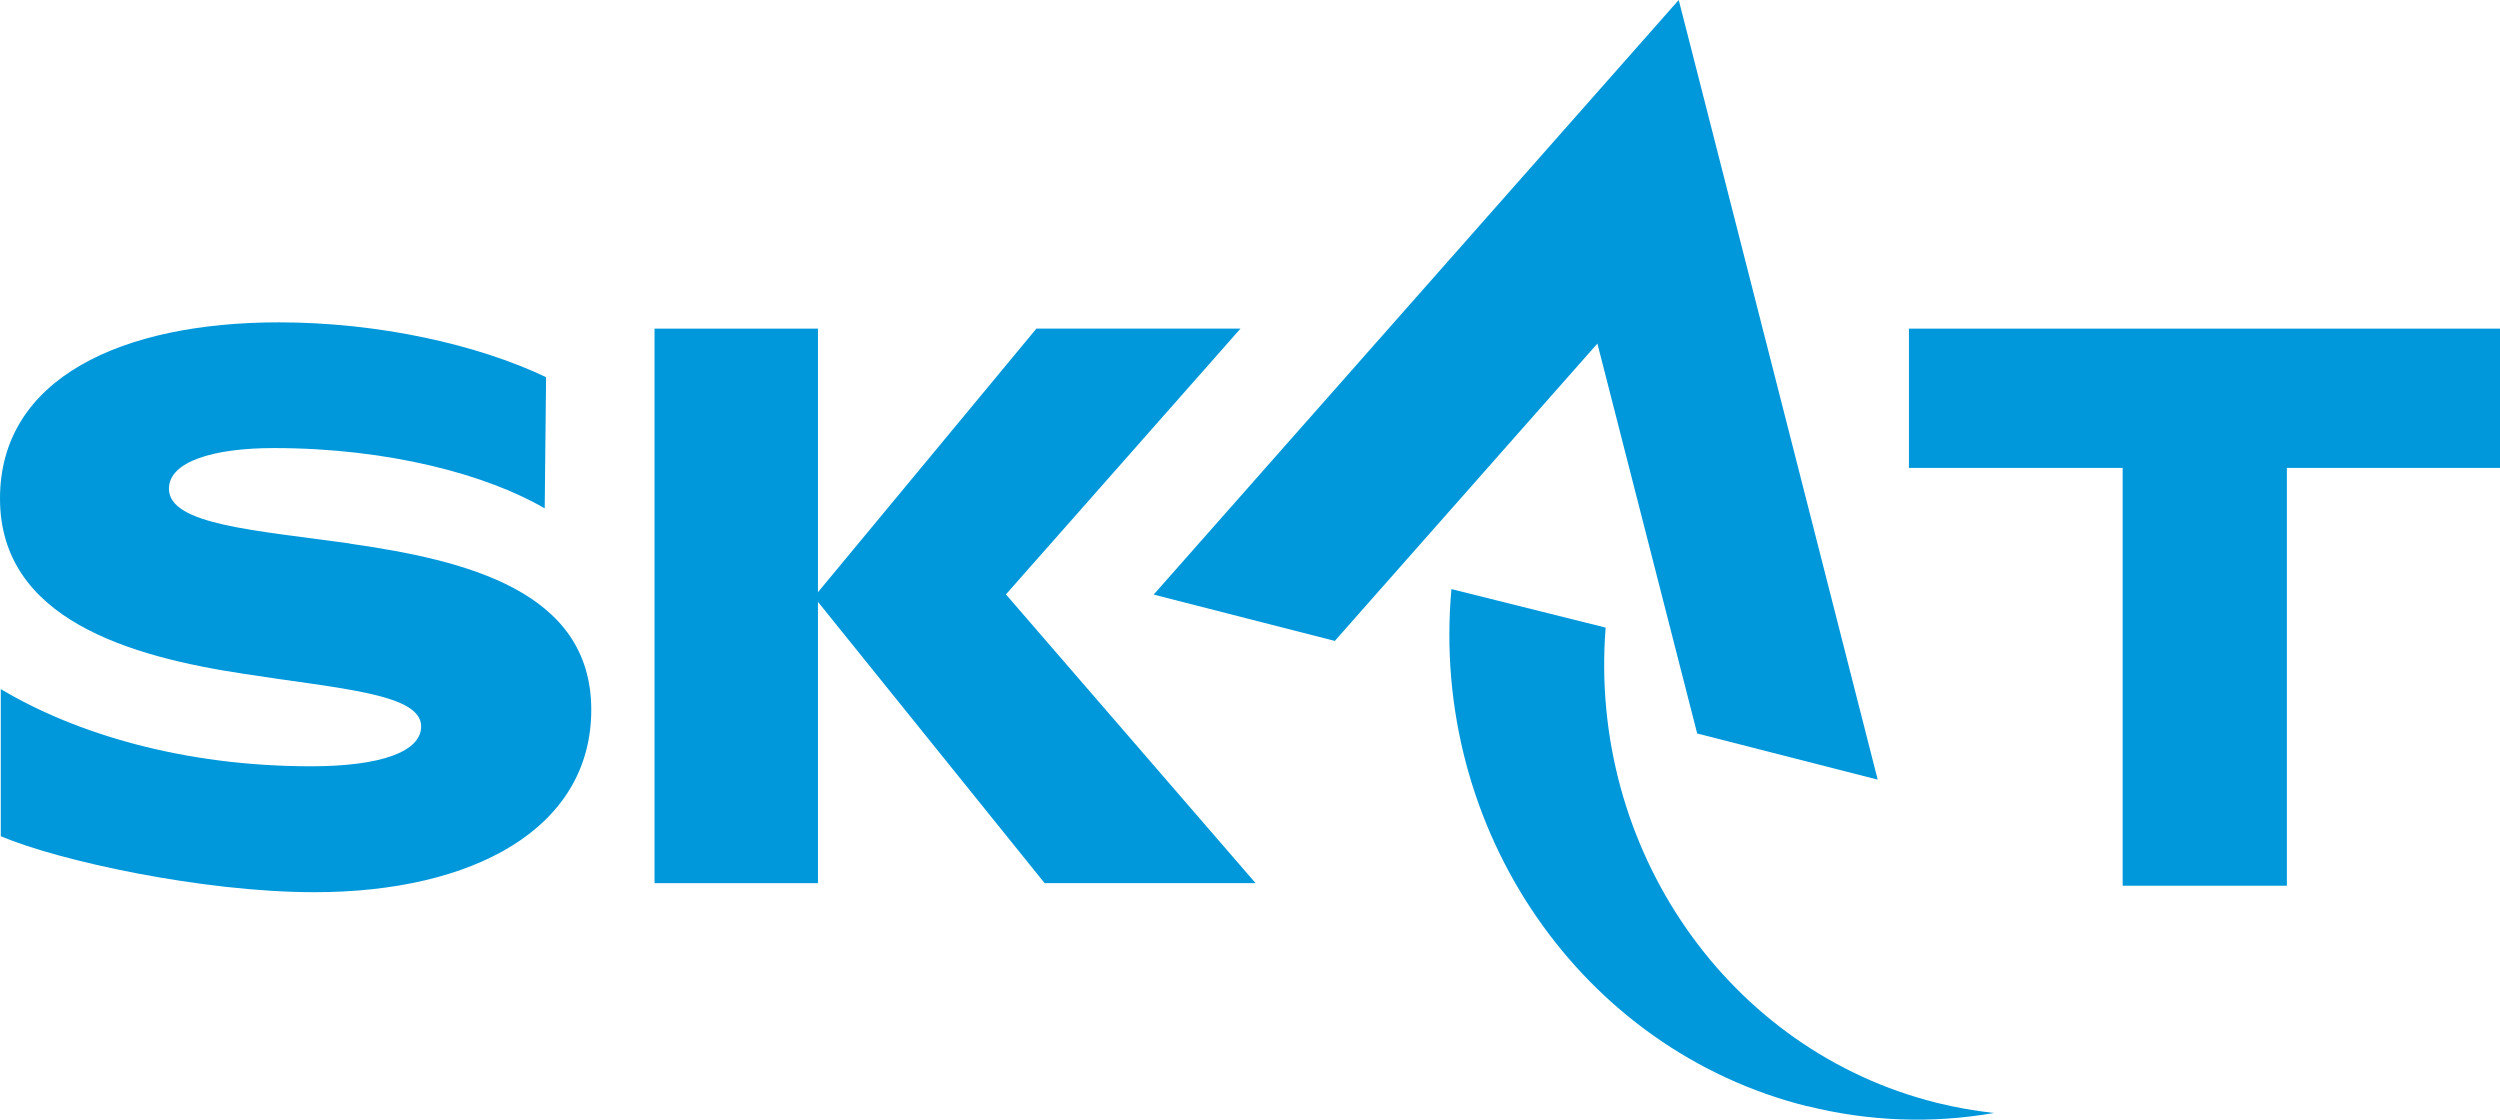 <?xml version="1.0" encoding="UTF-8"?>
<svg id="_Слой_1" data-name="Слой 1" xmlns="http://www.w3.org/2000/svg" viewBox="0 0 127.27 57">
  <defs>
    <style>
      .cls-1 {
        fill: #0098db;
        stroke-width: 0px;
      }
    </style>
  </defs>
  <polygon class="cls-1" points="53.18 44.96 41.44 30.39 52.76 16.73 63.15 16.73 51.21 30.26 51.21 30.26 63.92 44.96 53.18 44.96"/>
  <rect class="cls-1" x="33.32" y="16.73" width="8.32" height="28.23"/>
  <polygon class="cls-1" points="97.18 16.73 97.18 23.82 108.06 23.82 108.06 45.09 116.42 45.09 116.42 23.82 127.27 23.82 127.27 16.73 97.18 16.73"/>
  <path class="cls-1" d="M17.82,27.67c-4.83-.68-9.22-.95-9.22-2.79,0-1.39,2.28-2.07,5.34-2.07,5.86,0,10.86,1.36,13.79,3.07l.07-6.68c-3.51-1.67-8.54-2.79-13.61-2.79-7.97,0-14.19,2.83-14.19,8.97s6.6,8.05,12.46,8.93c4.87.76,8.98,1,8.98,2.67,0,1.27-2.01,2.03-5.61,2.03-6.48,0-11.99-1.66-15.79-3.93v7.49c2.94,1.25,10.26,2.85,15.97,2.85,8.06,0,14.09-3.23,14.09-9.29s-6.4-7.61-12.26-8.45"/>
  <path class="cls-1" d="M92.01,56.31c3.11.78,6.34.9,9.5.35-.98-.11-1.96-.28-2.92-.52-10.59-2.64-17.74-12.91-16.85-24.19l-7.85-1.96c-1.11,12.24,6.61,23.46,18.12,26.33"/>
  <path class="cls-1" d="M67.95,32.63l13.37-15.14,5.08,19.85,9.19,2.35s-5.88-23.07-9.41-36.88c-.25-.99-.49-1.93-.72-2.81l-26.73,30.27,9.23,2.36"/>
</svg>